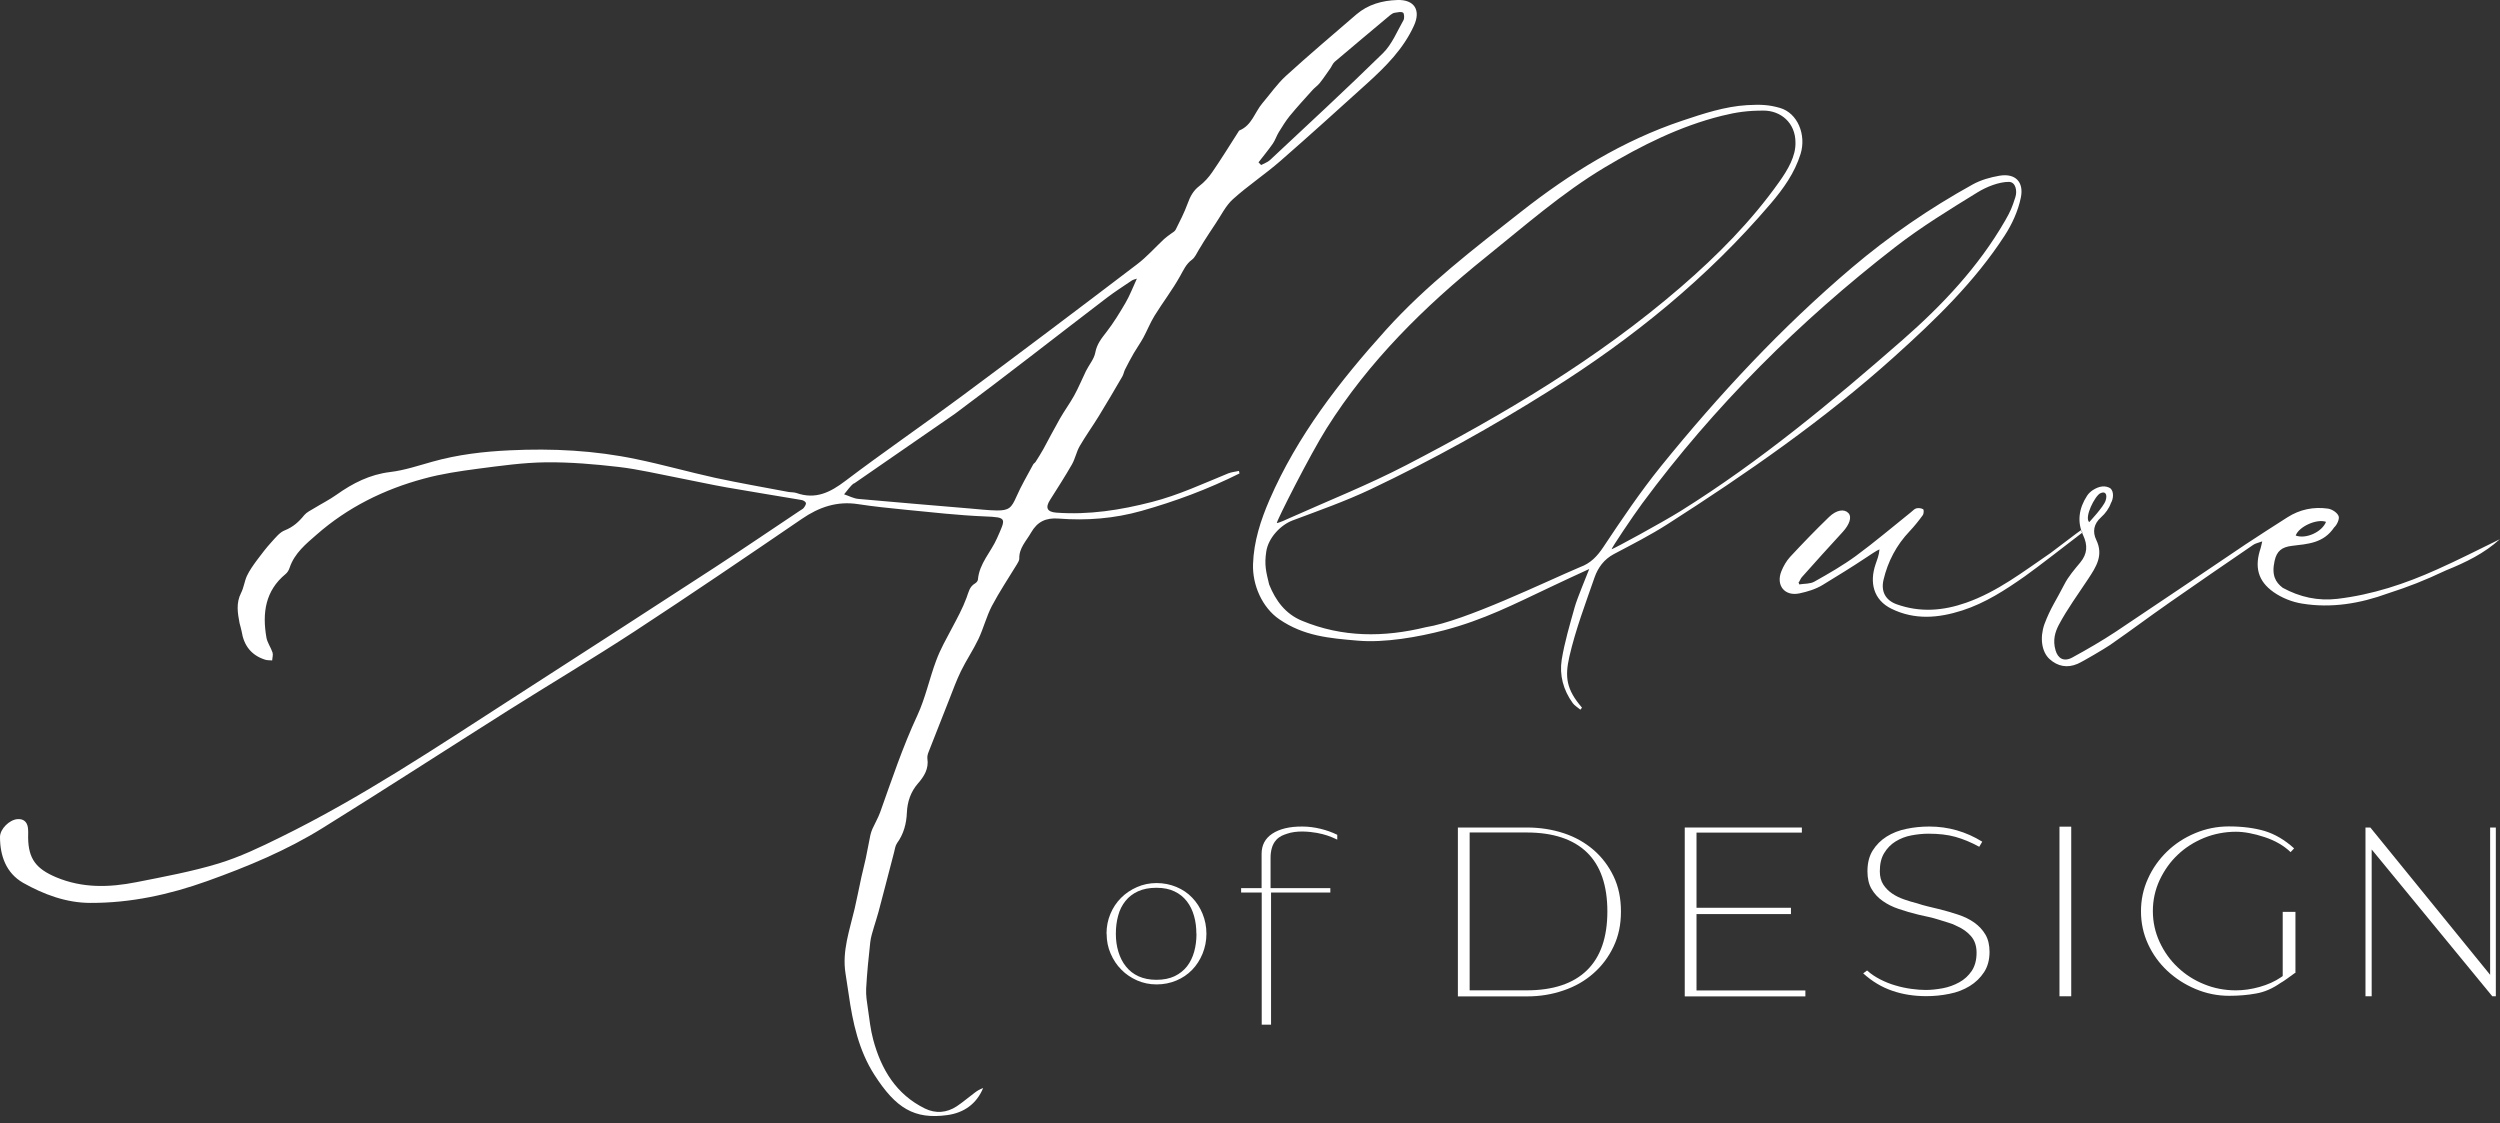 <ns0:svg xmlns:ns0="http://www.w3.org/2000/svg" width="247" height="111" viewBox="0 0 247 111" fill="none">
<ns0:rect x="0" y="0" width="247" height="111" fill="#333333" stroke="none"/>
<ns0:path d="M247 53.26C245.455 54.673 243.598 55.571 241.67 56.35C239.477 57.38 238.04 57.943 235.932 58.626C233.177 59.632 230.338 60.111 227.427 59.632C226.457 59.477 225.438 59.069 224.636 58.506C223.055 57.392 222.731 55.991 223.354 54.146C223.402 53.99 223.426 53.834 223.51 53.487C223.127 53.631 222.851 53.679 222.635 53.822C219.892 55.703 217.149 57.572 214.43 59.477C211.915 61.237 210.992 61.968 208.465 63.729C207.974 64.064 205.817 65.346 205.266 65.586C204.248 66.029 203.29 65.837 202.499 65.118C201.721 64.412 201.517 63.034 201.984 61.681C202.583 60.075 203.17 59.285 203.949 57.752C204.356 56.949 204.967 56.254 205.542 55.559C206.237 54.709 206.273 53.87 205.817 52.888C205.194 51.547 205.398 50.217 206.201 48.983C206.344 48.756 206.584 48.54 206.776 48.42C207.411 48.013 207.997 47.941 208.501 48.24C208.884 48.576 208.8 49.307 208.56 49.702C208.381 50.217 208.009 50.732 207.59 51.103C206.848 51.762 206.728 52.553 207.111 53.343C207.854 54.877 207.087 56.015 206.32 57.188C205.326 58.698 204.248 60.159 203.41 61.74C203.038 62.447 202.799 63.262 203.086 64.244C203.314 65.046 203.901 65.43 204.763 64.951C206.213 64.16 207.638 63.334 209.004 62.435C213.304 59.572 217.568 56.673 221.857 53.787C223.222 52.876 224.612 52.002 225.989 51.115C227.223 50.325 228.589 50.049 230.014 50.253C230.41 50.313 230.925 50.648 231.056 50.996C231.164 51.271 230.889 51.87 230.613 52.11C229.559 53.679 228.014 53.739 226.445 53.93C225.438 54.05 224.947 54.445 224.732 55.404C224.408 56.841 224.827 57.536 225.534 58.075C227.223 58.997 229.02 59.393 230.937 59.165C234.386 58.758 237.633 57.68 240.771 56.266C242.867 55.332 244.904 54.29 246.964 53.283L247 53.26ZM229.811 51.559C228.9 51.223 227.115 52.038 226.816 52.912C227.822 53.283 229.415 52.565 229.811 51.559ZM122.506 46.755C119.379 48.324 116.121 49.534 112.767 50.48C110.096 51.235 107.341 51.451 104.586 51.235C103.34 51.139 102.489 51.535 101.867 52.625C101.399 53.451 100.669 54.146 100.705 55.2C100.705 55.368 100.585 55.559 100.489 55.727C99.65 57.105 98.752 58.446 97.997 59.872C97.458 60.914 97.171 62.076 96.668 63.142C96.153 64.22 95.47 65.226 94.943 66.304C94.5 67.215 94.152 68.173 93.781 69.119C93.098 70.844 92.415 72.569 91.745 74.294C91.661 74.498 91.601 74.737 91.625 74.941C91.781 75.947 91.301 76.714 90.691 77.409C89.972 78.235 89.648 79.217 89.6 80.283C89.552 81.385 89.289 82.392 88.63 83.302C88.45 83.554 88.415 83.913 88.331 84.224C88.019 85.386 87.72 86.548 87.42 87.722C87.217 88.513 87.013 89.303 86.797 90.094C86.666 90.585 86.498 91.076 86.354 91.567C86.21 92.07 86.043 92.561 85.983 93.077C85.815 94.61 85.659 96.143 85.576 97.676C85.54 98.347 85.659 99.03 85.755 99.701C85.899 100.707 86.007 101.725 86.27 102.707C87.061 105.654 88.534 108.122 91.385 109.523C92.439 110.038 93.541 109.955 94.536 109.296C95.147 108.888 95.71 108.397 96.308 107.954C96.56 107.762 96.823 107.607 97.135 107.499C96.476 109.08 95.23 109.943 93.601 110.17C90.319 110.625 88.498 109.475 86.39 106.193C84.845 103.786 84.246 101.03 83.851 98.239C83.755 97.557 83.647 96.874 83.539 96.191C83.18 93.963 83.947 91.891 84.438 89.782C84.677 88.74 84.881 87.686 85.108 86.644C85.24 86.033 85.408 85.422 85.54 84.799C85.695 84.033 85.839 83.266 85.995 82.499C86.043 82.296 86.115 82.08 86.198 81.888C86.438 81.35 86.749 80.822 86.953 80.271C88.103 77.049 89.181 73.803 90.631 70.689C91.433 68.964 91.828 67.035 92.499 65.25C92.906 64.148 93.493 63.118 94.044 62.076C94.56 61.106 95.111 60.099 95.494 59.057C95.698 58.506 95.781 57.967 96.332 57.644C96.464 57.572 96.608 57.404 96.62 57.26C96.752 55.667 97.902 54.553 98.501 53.188C99.399 51.163 99.531 51.115 97.255 51.02C94.643 50.912 92.044 50.612 89.457 50.361C87.899 50.205 86.33 50.049 84.785 49.81C82.701 49.486 80.928 50.097 79.215 51.271C73.741 55.008 68.266 58.734 62.72 62.363C58.576 65.07 54.323 67.598 50.143 70.233C44.057 74.079 38.008 77.996 31.899 81.793C28.318 84.021 24.448 85.626 20.471 87.051C16.722 88.393 12.913 89.219 8.936 89.207C6.552 89.207 4.312 88.369 2.276 87.219C0.599 86.249 0 84.548 0 82.691C0 81.9 0.934 80.99 1.725 80.93C2.3 80.882 2.671 81.182 2.755 81.757C2.803 82.08 2.779 82.416 2.779 82.751C2.803 84.883 3.594 85.841 5.534 86.668C8.157 87.77 10.805 87.686 13.476 87.159C16.195 86.62 18.938 86.117 21.586 85.314C23.706 84.668 25.73 83.697 27.719 82.715C35.66 78.822 43.003 73.911 50.418 69.131C57.162 64.783 63.906 60.435 70.638 56.051C73.453 54.218 76.22 52.325 79.011 50.468C79.143 50.373 79.311 50.301 79.407 50.181C79.514 50.037 79.658 49.834 79.622 49.69C79.598 49.57 79.359 49.426 79.203 49.402C76.735 48.983 74.268 48.588 71.8 48.157C70.171 47.869 68.566 47.51 66.949 47.198C65.008 46.827 63.068 46.36 61.103 46.132C58.731 45.857 56.324 45.653 53.94 45.677C51.688 45.701 49.448 46.024 47.208 46.312C45.411 46.551 43.602 46.815 41.865 47.294C37.948 48.348 34.343 50.133 31.288 52.816C30.258 53.715 29.096 54.649 28.617 56.087C28.545 56.314 28.401 56.566 28.222 56.709C26.197 58.374 25.91 60.578 26.317 62.962C26.401 63.489 26.76 63.956 26.928 64.472C27 64.699 26.904 64.987 26.892 65.25C26.665 65.226 26.413 65.25 26.197 65.178C24.832 64.747 24.089 63.777 23.873 62.375C23.826 62.1 23.73 61.848 23.67 61.573C23.478 60.566 23.311 59.584 23.814 58.59C24.089 58.063 24.149 57.428 24.401 56.889C24.664 56.338 25.023 55.835 25.395 55.332C25.85 54.721 26.317 54.11 26.832 53.547C27.227 53.116 27.635 52.589 28.138 52.397C28.952 52.074 29.527 51.559 30.055 50.9C30.294 50.612 30.677 50.433 31.013 50.229C31.755 49.774 32.546 49.378 33.253 48.875C34.858 47.737 36.547 46.875 38.559 46.635C39.961 46.468 41.338 46.001 42.716 45.617C45.219 44.91 47.795 44.611 50.382 44.491C54.575 44.288 58.755 44.503 62.876 45.366C65.487 45.905 68.051 46.635 70.662 47.21C73.058 47.725 75.466 48.145 77.873 48.6C78.149 48.648 78.436 48.624 78.688 48.708C80.581 49.378 82.03 48.648 83.527 47.51C87.276 44.671 91.158 42.012 94.931 39.209C100.765 34.884 106.562 30.512 112.336 26.116C113.306 25.385 114.121 24.451 115.019 23.612C115.223 23.421 115.45 23.277 115.666 23.109C115.834 22.977 116.073 22.87 116.157 22.69C116.576 21.852 117.008 21.013 117.331 20.127C117.583 19.432 117.882 18.845 118.493 18.378C118.984 18.006 119.427 17.515 119.775 17C120.673 15.694 121.5 14.353 122.35 13.023C122.374 12.975 122.41 12.915 122.446 12.891C123.692 12.388 123.967 11.083 124.734 10.184C125.5 9.286 126.183 8.292 127.046 7.501C129.322 5.429 131.669 3.44 134.005 1.428C135.167 0.434 136.569 0.05 138.054 0.002C139.743 -0.057 140.402 1.009 139.695 2.542C138.653 4.83 136.928 6.555 135.107 8.208C132.244 10.795 129.394 13.383 126.495 15.91C124.985 17.228 123.296 18.342 121.811 19.683C121.092 20.33 120.637 21.3 120.074 22.127C119.679 22.702 119.307 23.301 118.924 23.888C118.768 24.139 118.625 24.403 118.457 24.654C118.241 25.002 118.074 25.433 117.762 25.661C117.175 26.092 116.936 26.679 116.588 27.29C115.834 28.643 114.875 29.889 114.061 31.207C113.642 31.89 113.342 32.656 112.959 33.363C112.671 33.89 112.324 34.369 112.024 34.884C111.713 35.423 111.426 35.962 111.15 36.513C111.042 36.729 111.006 36.992 110.886 37.196C110.12 38.514 109.341 39.843 108.539 41.149C107.928 42.143 107.245 43.09 106.67 44.084C106.347 44.647 106.227 45.33 105.903 45.893C105.221 47.078 104.478 48.24 103.747 49.39C103.256 50.157 103.448 50.576 104.346 50.648C107.568 50.888 110.695 50.397 113.809 49.594C116.433 48.923 118.864 47.785 121.356 46.767C121.691 46.635 122.063 46.611 122.41 46.528C122.422 46.611 122.446 46.683 122.458 46.767L122.506 46.755ZM84.39 47.737C83.994 48.013 83.719 48.468 83.395 48.839C83.875 48.995 84.342 49.259 84.833 49.295C88.51 49.63 92.188 49.929 95.853 50.241C96.728 50.313 97.614 50.421 98.489 50.433C99.698 50.444 99.938 50.169 100.429 49.055C100.908 47.965 101.519 46.935 102.082 45.881C102.13 45.785 102.25 45.737 102.31 45.641C102.573 45.234 102.825 44.827 103.064 44.407C103.615 43.401 104.142 42.371 104.717 41.365C105.161 40.586 105.7 39.855 106.131 39.077C106.562 38.298 106.898 37.46 107.293 36.657C107.592 36.046 108.095 35.483 108.215 34.836C108.371 33.986 108.838 33.423 109.329 32.788C110.024 31.89 110.623 30.907 111.198 29.925C111.617 29.206 111.917 28.416 112.324 27.529C112.108 27.601 111.929 27.637 111.797 27.733C110.982 28.284 110.144 28.823 109.353 29.422C104.346 33.243 99.399 37.136 94.344 40.886L84.378 47.773L84.39 47.737ZM124.339 16.042C124.422 16.126 124.518 16.221 124.602 16.305C124.902 16.138 125.249 16.03 125.488 15.802C129.226 12.305 132.987 8.831 136.641 5.249C137.527 4.375 138.03 3.105 138.665 1.991C138.773 1.799 138.737 1.32 138.617 1.248C138.413 1.128 138.078 1.224 137.803 1.26C137.647 1.284 137.491 1.38 137.359 1.488C135.527 3.021 133.694 4.554 131.873 6.1C131.693 6.255 131.598 6.507 131.466 6.71C131.106 7.214 130.771 7.729 130.388 8.208C130.184 8.459 129.897 8.651 129.681 8.891C128.914 9.741 128.148 10.58 127.417 11.466C127.022 11.957 126.686 12.508 126.351 13.047C126.123 13.418 125.992 13.85 125.752 14.197C125.309 14.832 124.818 15.419 124.35 16.03L124.339 16.042ZM156.142 70.114C155.89 69.898 155.579 69.73 155.387 69.467C154.453 68.185 154.058 66.7 154.297 65.178C154.585 63.429 155.1 61.705 155.579 59.992C155.818 59.117 156.789 56.829 157.016 56.218C155.759 56.793 154.261 57.488 153.207 57.991C149.554 59.716 146.607 61.237 142.69 62.267C140.15 62.938 136.796 63.525 134.173 63.298C131.31 63.058 128.819 62.843 126.399 61.189C124.698 60.028 123.728 57.788 123.799 55.739C123.871 53.499 124.554 51.403 125.429 49.378C128.184 43.042 132.34 37.687 136.94 32.584C140.941 28.152 145.637 24.559 150.284 20.917C155.1 17.132 160.334 13.886 166.216 11.921C168.288 11.226 170.42 10.52 172.601 10.388C174.026 10.304 174.817 10.364 175.859 10.663C177.608 11.166 178.482 13.323 177.895 15.215C177.308 17.096 176.194 18.653 174.936 20.127C168.684 27.457 161.305 33.447 153.171 38.55C147.445 42.155 141.54 45.438 135.431 48.336C132.927 49.522 130.304 50.444 127.716 51.415C126.507 51.87 125.297 53.164 125.105 54.505C124.913 55.787 125.069 56.434 125.393 57.752C126.039 59.357 127.01 60.662 128.639 61.333C132.628 62.986 136.7 62.986 140.869 61.968C144.726 61.357 152.668 57.488 156.118 56.027C157.148 55.655 157.807 54.961 158.418 54.038C160.227 51.319 162.059 48.6 164.108 46.06C169.833 38.993 176.014 32.345 182.974 26.439C186.675 23.301 190.664 20.57 194.905 18.222C195.707 17.779 196.642 17.515 197.552 17.36C199.133 17.096 199.972 17.994 199.66 19.516C199.397 20.821 198.798 22.139 198.067 23.265C195.096 27.853 191.191 31.614 187.155 35.244C180.219 41.484 172.589 46.767 164.755 51.786C163.054 52.876 161.233 53.799 159.448 54.745C158.478 55.26 157.879 56.087 157.543 57.045C156.645 59.632 155.663 62.22 155.052 64.879C154.597 66.891 154.752 68.125 156.298 69.91C156.262 69.97 156.214 70.018 156.178 70.078L156.142 70.114ZM177.392 14.077C177.392 12.125 175.931 10.927 174.242 10.927C172.684 10.927 171.606 11.071 170.109 11.442C165.976 12.472 162.191 14.365 158.538 16.545C154.297 19.084 150.596 22.355 146.763 25.433C140.701 30.308 135.227 35.711 131.059 42.335C129.417 44.946 126.159 51.391 126.147 51.678C126.399 51.654 127.177 51.295 127.405 51.187C131.262 49.462 135.203 47.893 138.94 45.953C148.547 40.969 157.831 35.471 166.06 28.368C169.666 25.253 173.02 21.875 175.787 17.97C176.661 16.737 177.428 15.419 177.392 14.077ZM159.232 54.266C159.472 54.206 164.192 51.642 166.06 50.48C173.918 45.569 181.022 39.664 187.981 33.579C191.91 30.141 195.48 26.355 198.103 21.804C198.63 20.893 198.798 20.486 199.121 19.468C199.313 18.869 199.157 17.97 198.474 17.97C197.492 17.97 196.282 18.45 195.384 19.001C192.605 20.713 189.802 22.427 187.226 24.427C177.787 31.746 169.378 40.107 162.263 49.726C161.305 51.02 159.196 54.182 159.232 54.254V54.266ZM177.739 57.512C177.835 57.356 177.895 57.177 178.015 57.033C179.357 55.535 180.698 54.026 182.064 52.553C182.723 51.834 182.998 51.079 182.615 50.684C182.219 50.265 181.453 50.361 180.71 51.079C179.38 52.361 178.111 53.679 176.853 55.032C176.494 55.428 176.206 55.931 176.002 56.434C175.439 57.835 176.326 58.937 177.787 58.626C178.578 58.458 179.404 58.207 180.087 57.788C181.728 56.781 182.818 56.122 184.423 55.056C184.663 54.901 185.418 54.374 185.693 54.278C185.645 54.889 185.454 55.308 185.31 55.739C184.699 57.524 185.07 59.261 186.879 60.147C189.179 61.273 191.515 61.07 193.863 60.315C196.139 59.584 198.127 58.291 200.056 56.937C201.134 56.182 204.703 53.415 205.745 52.613C205.698 52.553 205.674 52.421 205.626 52.361C205.47 52.445 202.739 54.541 202.595 54.637C199.924 56.458 197.36 58.458 194.258 59.548C191.982 60.351 189.706 60.531 187.394 59.704C186.292 59.309 185.825 58.446 186.089 57.296C186.52 55.464 187.37 53.858 188.664 52.493C189.131 52.002 189.562 51.463 189.97 50.9C190.077 50.756 190.089 50.361 190.006 50.313C189.826 50.205 189.538 50.169 189.323 50.229C189.131 50.277 188.975 50.48 188.796 50.612C186.999 52.05 185.238 53.547 183.381 54.913C182.088 55.859 180.674 56.673 179.261 57.464C178.841 57.704 178.266 57.656 177.763 57.74C177.739 57.656 177.715 57.572 177.691 57.488L177.739 57.512ZM206.416 51.583C206.416 51.583 207.83 50.085 208.033 49.462C208.237 48.839 208.009 48.48 207.494 48.744C206.979 49.007 205.901 51.103 206.416 51.594V51.583Z" fill="#FFFFFF" />
<ns0:path d="M109.324 92.241C109.324 91.546 109.456 90.888 109.708 90.289C109.959 89.69 110.306 89.163 110.762 88.707C111.205 88.264 111.732 87.905 112.343 87.641C112.942 87.378 113.589 87.246 114.271 87.246C114.954 87.246 115.625 87.378 116.224 87.629C116.823 87.881 117.35 88.228 117.781 88.683C118.224 89.139 118.56 89.666 118.811 90.277C119.063 90.888 119.195 91.546 119.195 92.253C119.195 92.96 119.063 93.607 118.811 94.23C118.56 94.841 118.212 95.38 117.781 95.823C117.338 96.278 116.823 96.625 116.224 96.877C115.625 97.129 114.966 97.26 114.271 97.26C113.577 97.26 112.954 97.129 112.343 96.865C111.744 96.601 111.217 96.242 110.786 95.799C110.342 95.356 109.995 94.829 109.731 94.218C109.468 93.619 109.336 92.96 109.336 92.265L109.324 92.241ZM118.2 92.241C118.2 91.63 118.129 91.043 117.973 90.504C117.817 89.953 117.59 89.474 117.266 89.055C116.943 88.636 116.547 88.312 116.044 88.073C115.553 87.833 114.954 87.713 114.247 87.713C113.541 87.713 112.942 87.833 112.439 88.061C111.936 88.288 111.516 88.612 111.193 89.019C110.869 89.426 110.618 89.905 110.474 90.468C110.318 91.031 110.247 91.618 110.247 92.265C110.247 92.912 110.33 93.487 110.498 94.038C110.666 94.589 110.905 95.068 111.241 95.487C111.576 95.907 111.983 96.23 112.487 96.458C112.99 96.685 113.577 96.805 114.259 96.805C114.942 96.805 115.553 96.685 116.056 96.446C116.547 96.206 116.955 95.883 117.278 95.475C117.59 95.068 117.829 94.589 117.985 94.026C118.141 93.463 118.212 92.876 118.212 92.265L118.2 92.241Z" fill="#FFFFFF" />
<ns0:path d="M122.622 88.179V87.748H124.646V84.358C124.646 83.507 124.993 82.836 125.7 82.369C126.407 81.902 127.401 81.65 128.683 81.662C129.833 81.662 131.102 81.974 132.121 82.477V82.956C131.953 82.908 130.839 82.202 128.731 82.154C128.168 82.142 127.581 82.225 127.209 82.357C126.802 82.489 126.443 82.609 126.095 82.98C125.88 83.22 125.736 83.495 125.652 83.807C125.568 84.118 125.532 84.418 125.532 84.729V87.748H131.438V88.179H125.58V101.236H124.658V88.179H122.634H122.622Z" fill="#FFFFFF" />
<ns0:path d="M144.039 81.758H150.866C152.16 81.758 153.37 81.95 154.496 82.321C155.622 82.692 156.592 83.243 157.431 83.962C158.269 84.681 158.928 85.555 159.419 86.573C159.91 87.591 160.15 88.753 160.15 90.059C160.15 91.365 159.91 92.491 159.419 93.521C158.928 94.551 158.269 95.437 157.431 96.168C156.592 96.911 155.61 97.474 154.472 97.857C153.334 98.252 152.136 98.444 150.866 98.444H144.039V81.77V81.758ZM150.819 97.845C153.442 97.845 155.43 97.186 156.784 95.869C158.137 94.551 158.808 92.611 158.808 90.047C158.808 87.484 158.137 85.519 156.784 84.213C155.43 82.908 153.442 82.249 150.819 82.249H145.201V97.845H150.819Z" fill="#FFFFFF" />
<ns0:path d="M166.453 98.432V81.758H178.024V82.261H167.615V89.688H176.946V90.311H167.615V97.857H178.372V98.444H166.453V98.432Z" fill="#FFFFFF" />
<ns0:path d="M184.48 95.893C184.851 96.228 185.282 96.516 185.773 96.767C186.265 97.019 186.768 97.222 187.283 97.366C187.798 97.522 188.325 97.63 188.84 97.701C189.355 97.773 189.834 97.809 190.265 97.809C190.781 97.809 191.344 97.749 191.931 97.642C192.517 97.534 193.068 97.33 193.572 97.055C194.075 96.779 194.482 96.408 194.805 95.929C195.117 95.462 195.285 94.863 195.285 94.132C195.285 93.461 195.105 92.922 194.745 92.503C194.386 92.084 193.919 91.748 193.344 91.497C193.08 91.353 192.805 91.245 192.505 91.161C192.206 91.077 191.895 90.981 191.583 90.874C191.236 90.766 190.9 90.67 190.565 90.598C190.23 90.526 189.894 90.454 189.547 90.371C188.852 90.203 188.205 90.011 187.606 89.808C186.995 89.604 186.468 89.34 186.013 89.017C185.546 88.694 185.187 88.298 184.911 87.831C184.635 87.364 184.504 86.777 184.504 86.082C184.504 85.28 184.671 84.597 185.019 84.034C185.366 83.483 185.821 83.016 186.396 82.656C186.971 82.297 187.63 82.034 188.361 81.89C189.092 81.734 189.846 81.662 190.625 81.662C192.494 81.662 194.242 82.165 195.848 83.159L195.548 83.662C194.745 83.219 193.955 82.896 193.188 82.68C192.422 82.465 191.535 82.369 190.529 82.369C189.978 82.369 189.415 82.429 188.84 82.537C188.265 82.644 187.75 82.848 187.283 83.135C186.816 83.423 186.444 83.806 186.157 84.285C185.869 84.753 185.726 85.352 185.726 86.082C185.726 86.609 185.845 87.052 186.073 87.4C186.301 87.747 186.588 88.035 186.935 88.274C187.283 88.514 187.678 88.706 188.121 88.861C188.565 89.017 189.008 89.149 189.439 89.257C189.75 89.364 190.086 89.46 190.433 89.544C190.781 89.628 191.128 89.712 191.475 89.796C192.17 89.963 192.817 90.155 193.44 90.359C194.063 90.562 194.602 90.826 195.057 91.149C195.512 91.473 195.883 91.868 196.159 92.335C196.434 92.802 196.566 93.377 196.566 94.048C196.566 94.827 196.387 95.498 196.027 96.049C195.668 96.6 195.189 97.067 194.602 97.426C194.015 97.785 193.344 98.049 192.589 98.193C191.835 98.348 191.08 98.42 190.301 98.42C189.092 98.42 187.966 98.241 186.935 97.881C185.893 97.522 184.947 96.947 184.084 96.168L184.468 95.881L184.48 95.893Z" fill="#FFFFFF" />
<ns0:path d="M203.476 81.674H204.638V98.432H203.476V81.674Z" fill="#FFFFFF" />
<ns0:path d="M226.802 96.097C226.802 96.097 226.706 96.156 226.67 96.18C226.443 96.348 226.203 96.516 225.976 96.684C225.748 96.851 225.508 97.007 225.281 97.139C224.526 97.666 223.736 98.013 222.909 98.157C222.071 98.313 221.184 98.385 220.226 98.385C219.076 98.385 217.974 98.157 216.92 97.714C215.866 97.271 214.943 96.672 214.129 95.917C213.326 95.162 212.691 94.288 212.224 93.27C211.757 92.251 211.529 91.173 211.529 90.035C211.529 88.897 211.757 87.819 212.224 86.801C212.679 85.783 213.314 84.897 214.105 84.13C214.895 83.363 215.818 82.764 216.872 82.321C217.926 81.878 219.04 81.65 220.214 81.65C221.567 81.65 222.741 81.806 223.76 82.106C224.766 82.417 225.736 82.98 226.658 83.819L226.311 84.19C225.652 83.555 224.79 83.052 223.736 82.704C222.681 82.357 221.735 82.177 220.909 82.177C219.819 82.177 218.764 82.381 217.782 82.776C216.788 83.184 215.913 83.735 215.171 84.441C214.416 85.148 213.829 85.987 213.374 86.945C212.931 87.903 212.703 88.921 212.703 90.011C212.703 91.102 212.931 92.12 213.374 93.078C213.817 94.036 214.416 94.875 215.171 95.582C215.913 96.288 216.788 96.851 217.782 97.247C218.776 97.654 219.819 97.846 220.909 97.846C221.651 97.846 222.43 97.738 223.244 97.51C224.047 97.282 224.754 96.971 225.365 96.552L225.532 96.432V90.095H226.79V96.061L226.802 96.097Z" fill="#FFFFFF" />
<ns0:path d="M233.71 98.432V81.758H234.19L246.025 96.312V81.758H246.588V98.432H246.24L234.321 83.926V98.432H233.722H233.71Z" fill="#FFFFFF" />
</ns0:svg>